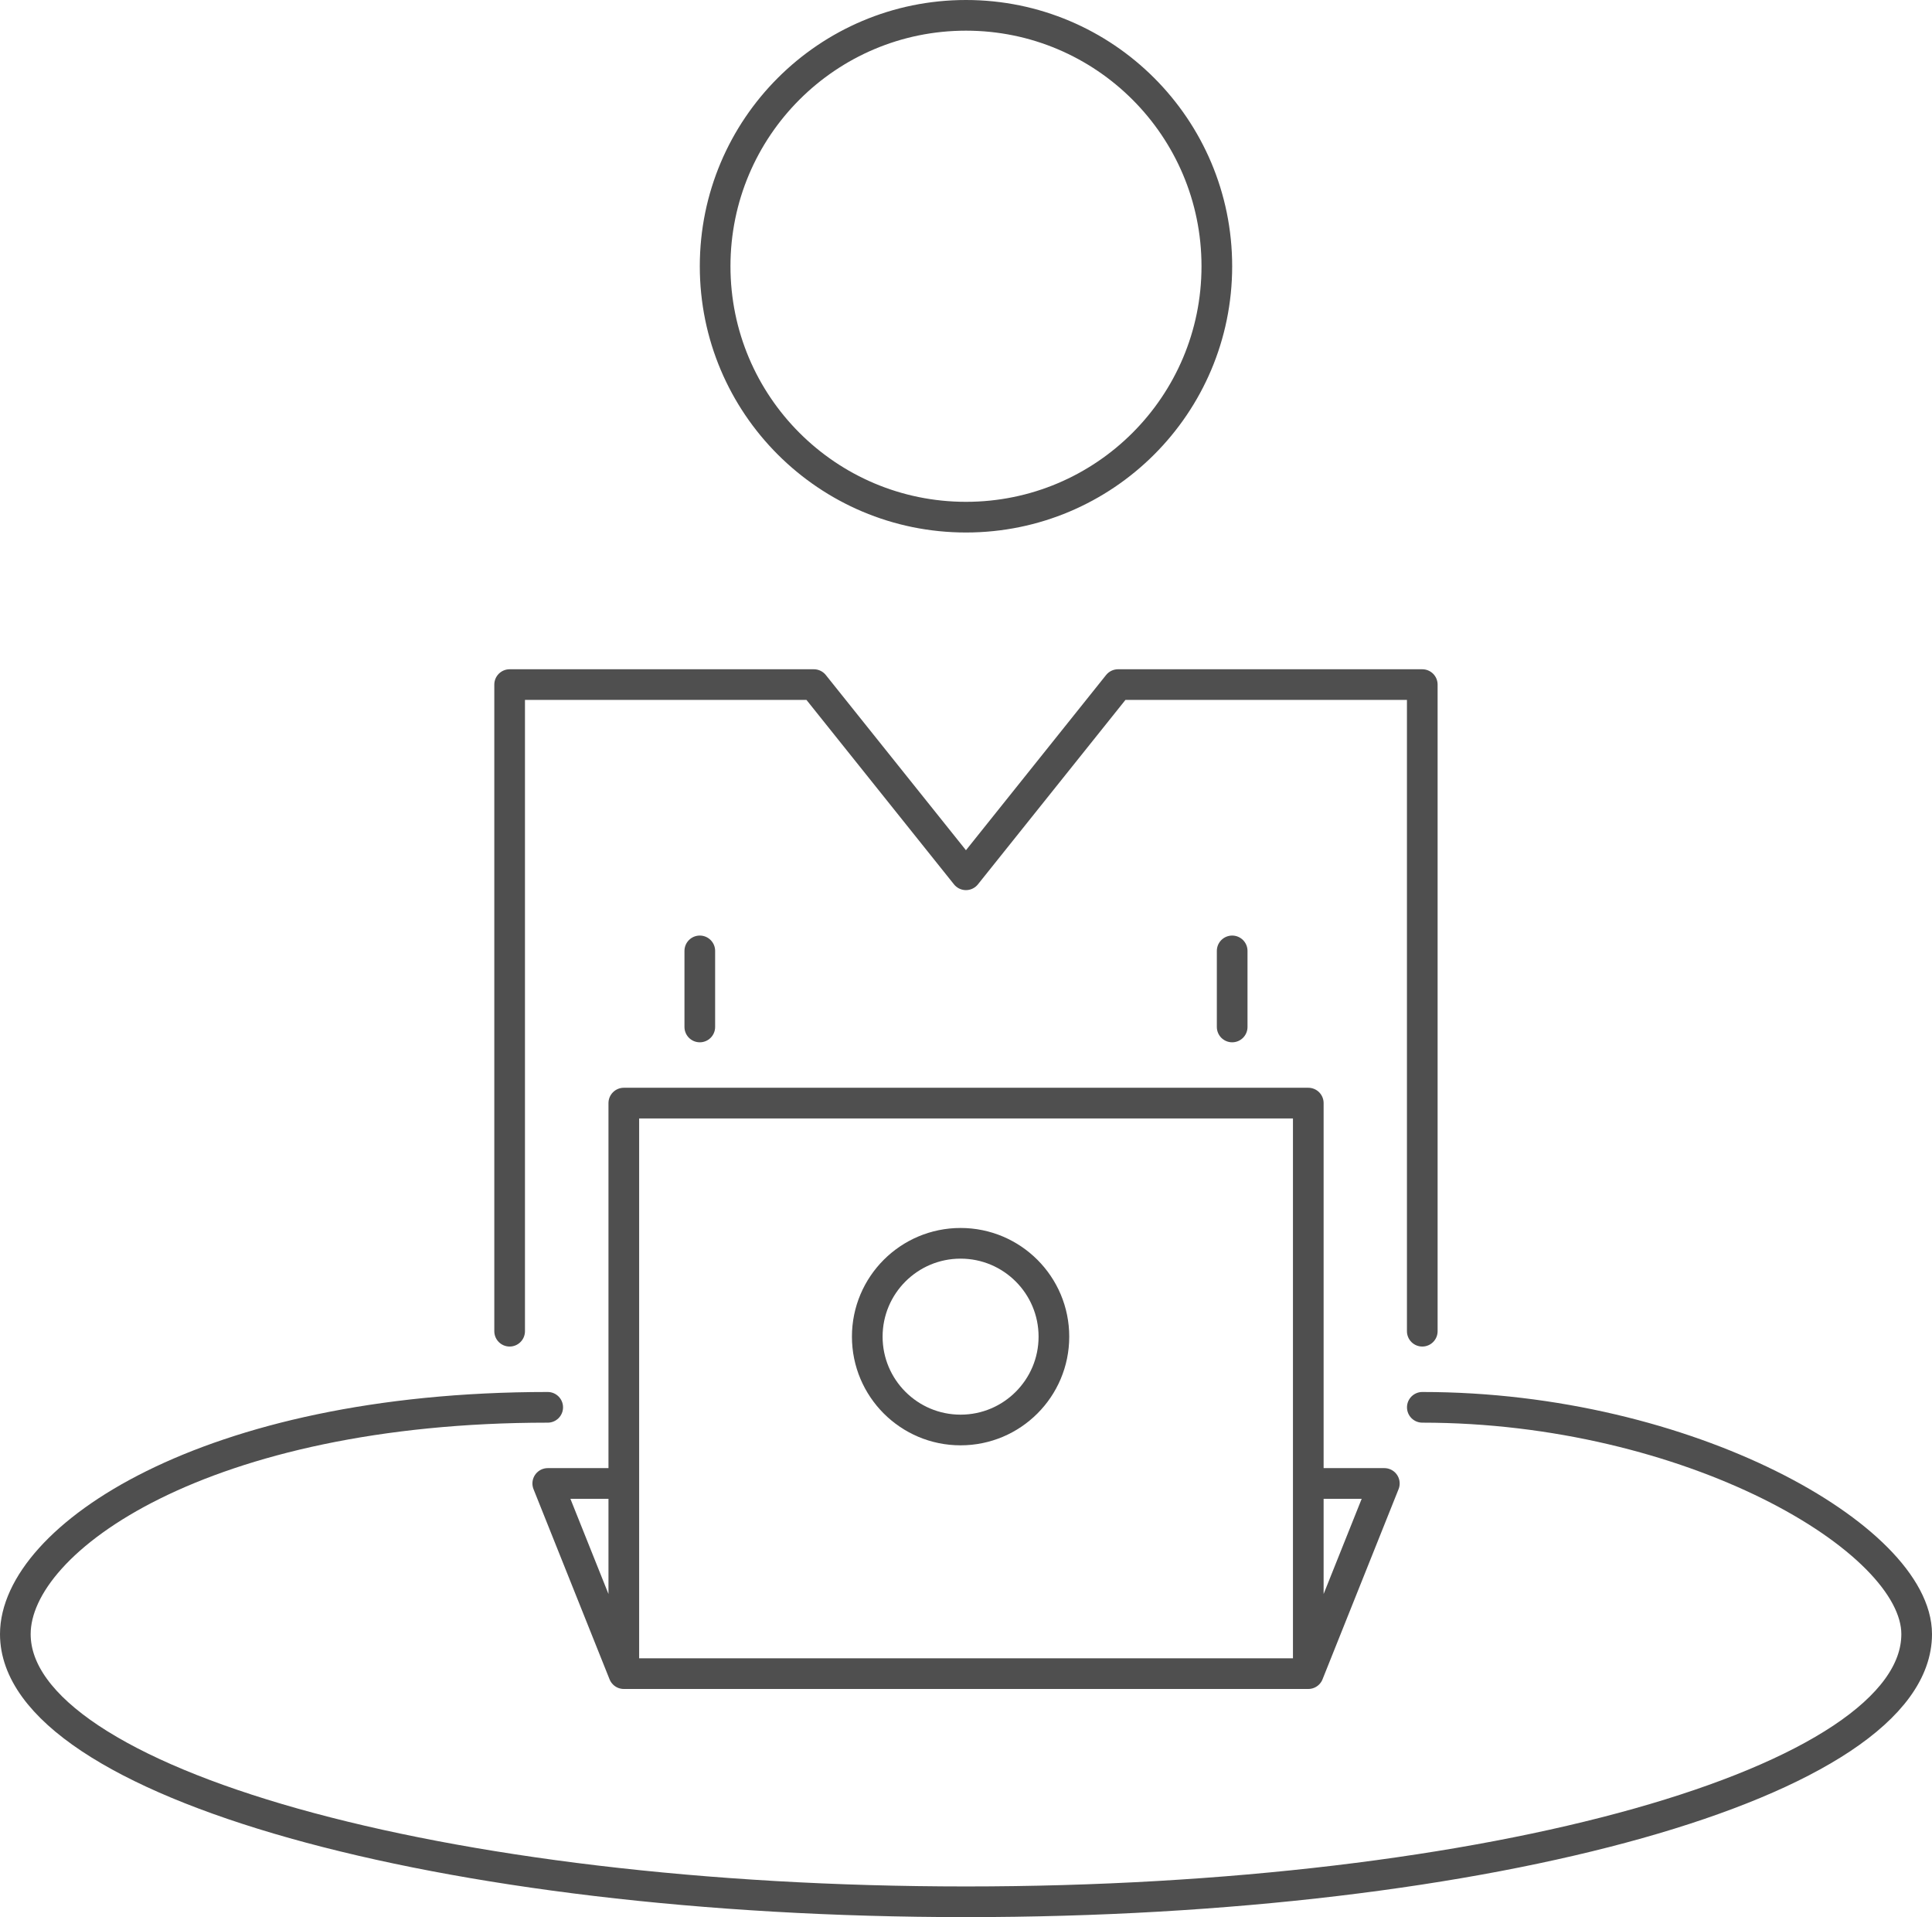 <svg width="126" height="125" viewBox="0 0 126 125" fill="none" xmlns="http://www.w3.org/2000/svg">
<path d="M85.323 109.124H40.683M85.323 109.124L90.283 96.724H85.323M85.323 109.124V96.724M40.683 109.124L35.723 96.724H40.683M40.683 109.124V96.724M85.323 96.724V71.924H40.683V96.724" stroke="#4F4F4F" stroke-width="2" stroke-linecap="round" stroke-linejoin="round"/>
<circle cx="62.647" cy="87.152" r="6.086" stroke="#4F4F4F" stroke-width="2"/>
<path d="M33.237 86.797V44.637H53.077L62.997 57.037L72.917 44.637H92.757V86.797" stroke="#4F4F4F" stroke-width="2" stroke-linecap="round" stroke-linejoin="round"/>
<circle cx="62.999" cy="17.36" r="16.36" stroke="#4F4F4F" stroke-width="2"/>
<path d="M35.72 91.76C13.4 91.76 1 100.316 1 106.548C1 116.186 28.758 124 63 124C97.242 124 125 116.186 125 106.548C125 100.316 110.12 91.76 92.76 91.76" stroke="#4F4F4F" stroke-width="2" stroke-linecap="round" stroke-linejoin="round"/>
<path d="M45.639 62V66.96M80.359 62V66.96" stroke="#4F4F4F" stroke-width="2" stroke-linecap="round" stroke-linejoin="round"/>
</svg>
